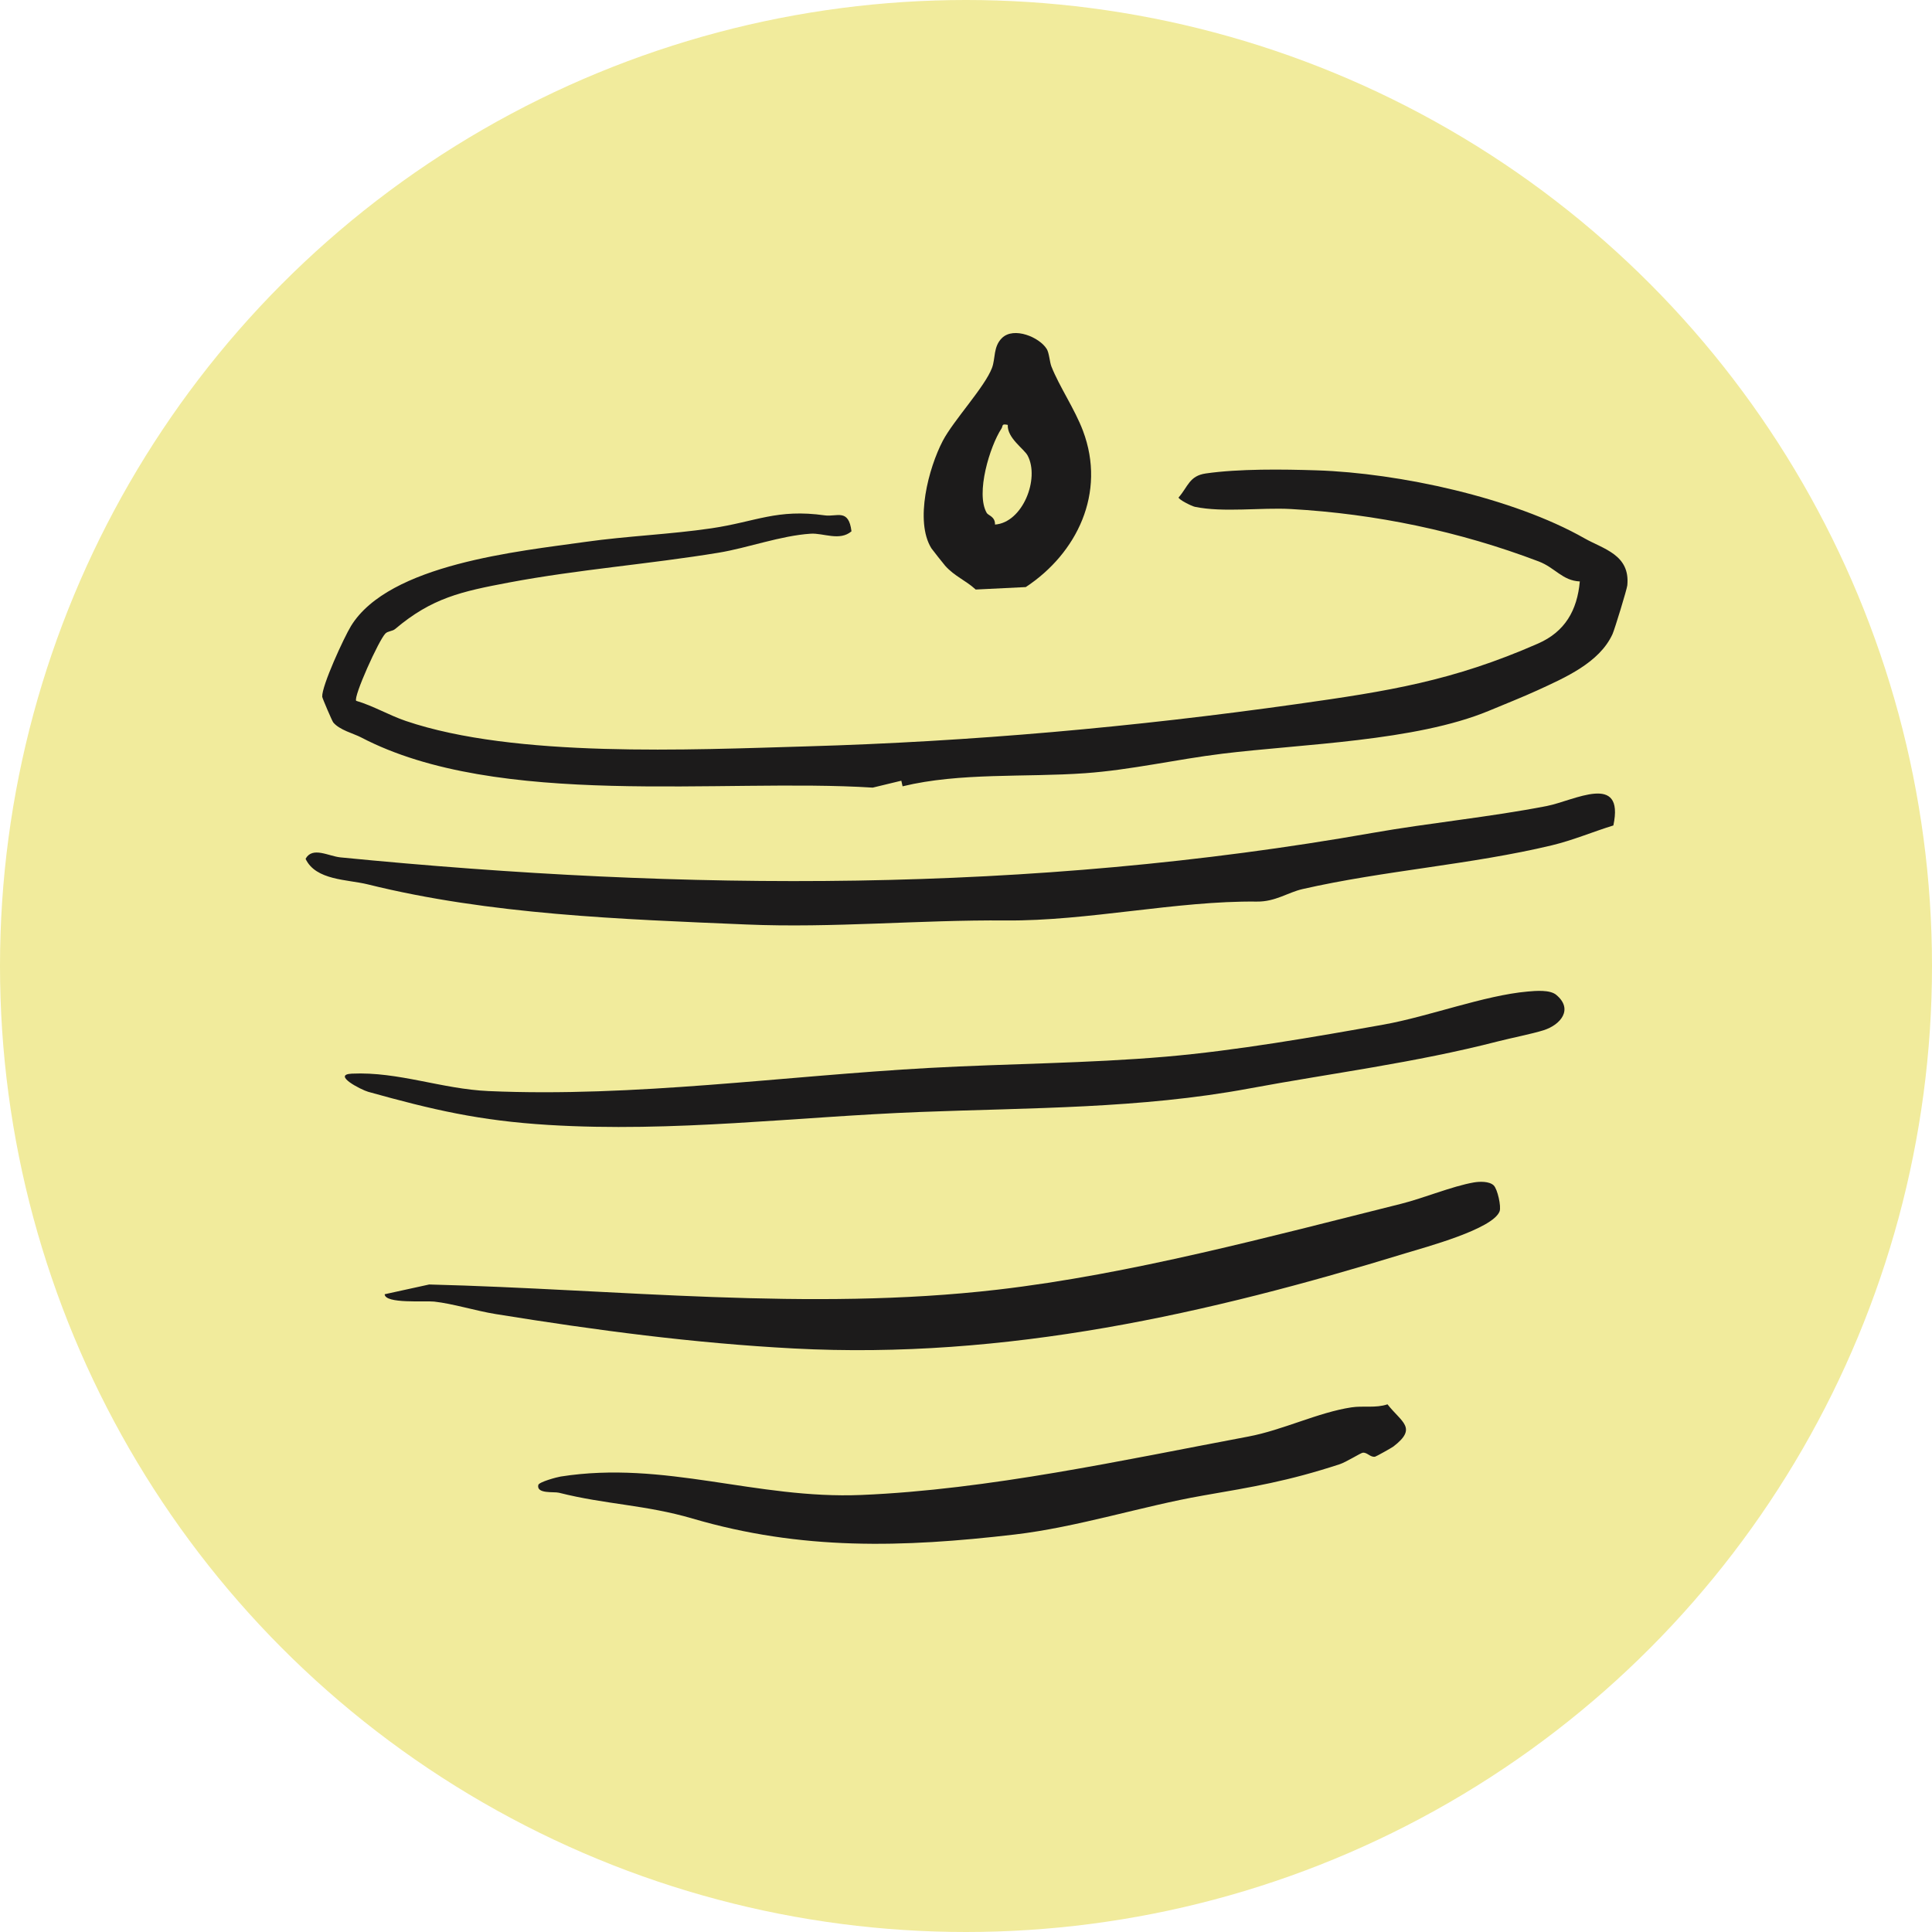 <svg viewBox="0 0 1143.1 1143.1" xmlns="http://www.w3.org/2000/svg" data-name="Layer 2" id="Layer_2">
  <defs>
    <style>
      .cls-1 {
        fill: #1c1b1b;
      }

      .cls-2 {
        fill: #f1eb9c;
      }
    </style>
  </defs>
  <g data-name="Capa 1" id="Capa_1">
    <g>
      <circle r="571.55" cy="571.55" cx="571.55" class="cls-2"></circle>
      <g>
        <path d="M534.02,465.21l-.74-3.29-16.92,4.09c-89.4-5.66-221.6,12.74-302.8-29.76-4.24-2.22-12.71-4.31-16.4-8.83-.65-.79-6.48-14.37-6.52-15.19-.31-6.42,12.9-35.09,17.02-41.82,22.54-36.74,99.34-44.22,138.78-49.8,24.51-3.47,50.01-4.42,74.48-8.03,26.41-3.9,38.71-11.65,67.13-7.65,7.07.99,14.07-4.28,15.74,9.43-6.93,5.96-16.66.93-24.1,1.41-17.82,1.16-37.09,8.37-54.46,11.24-41.09,6.77-83.28,9.94-124.17,17.66-28.08,5.3-45.51,9.09-67.26,27.49-1.64,1.39-4.25,1.17-5.75,2.65-3.91,3.87-19.05,37.47-17.32,39.84,10.15,2.98,19.4,8.53,29.38,11.92,64.72,21.98,168.32,17.02,237.4,15.03,97.2-2.81,193.37-11.43,289.68-25.01,54.44-7.67,92.3-13.66,142.82-35.82,15.94-6.99,23.17-19.63,24.71-36.75-10.31-.45-14.61-8.15-24.36-11.85-46.94-17.82-96.32-28.16-146.55-30.99-17.54-.99-40.12,2.18-56.87-1.32-1.88-.39-9.58-4.25-9.61-5.51,5.62-6.44,6.34-12.8,16.07-14.21,19.54-2.83,45.67-2.5,65.63-1.85,48.73,1.58,116.12,16.15,158.46,40.22,11.17,6.35,27.09,9.68,25.33,27.82-.22,2.29-7.51,26.13-8.76,28.87-7.8,17.01-28.23,25.8-44.6,33.33-7.72,3.55-20.08,8.52-28.65,12.08-43.4,18-110.4,19.56-157.41,25.31-27.22,3.33-54.31,9.65-81.45,11.57-35.47,2.52-73.93-.5-107.93,7.75Z" class="cls-1"></path>
        <path d="M954.58,488.39c-12.12,3.74-23.93,8.76-36.3,11.73-47.85,11.49-99.39,14.93-147.53,25.9-8.88,2.02-16.05,7.55-27.14,7.42-47.09-.56-100.22,11.58-148.36,11.17-51.07-.43-102.29,4.55-153.6,2.38-74.07-3.13-151.76-5.8-224.11-23.75-11.91-2.96-30.7-2.25-36.74-15.1,4.08-7.47,13.6-1.54,20.69-.85,204.54,20.09,407.14,21.35,610.54-14.48,33.84-5.96,69.24-9.31,103.21-15.93,16.04-3.13,46.03-20.14,39.34,11.5Z" class="cls-1"></path>
        <path d="M883.79,701.39c2.22,2.1,4.52,12.45,3.49,15.26-3.84,10.58-44.21,21.34-55.66,24.85-116.5,35.73-236.27,63.01-362.08,56.34-59.23-3.14-116.31-10.67-176.25-20.35-11.88-1.92-25.29-6.17-36.4-7.38-5.47-.6-29.08,1.43-29.29-4.35l26.34-5.77c111.27,2.78,224.65,16.01,336.3,3.06,78.77-9.14,161.29-31.46,238.79-50.81,13.18-3.29,30.13-10.39,42.99-12.63,3.48-.6,9.12-.76,11.77,1.76Z" class="cls-1"></path>
        <path d="M920.79,588.64c10.19,8.46,2.7,17.71-7.56,20.94-6.87,2.16-19.02,4.54-26.82,6.54-49.57,12.77-98.49,18.83-147.45,27.93-64.29,11.95-129.56,11.35-194.78,13.88-73.03,2.83-145.73,12.19-219.78,7.65-40.68-2.49-68.32-8.93-106.55-19.59-4-1.11-21.77-10.19-9.63-10.75,27.52-1.27,53.08,9.09,80.8,10.31,86.47,3.8,174.21-8.93,261.02-13.7,46.44-2.55,93.21-2.66,139.72-6.65,41.31-3.55,87.87-11.63,129.14-19.03,26.38-4.73,59.39-17.25,84.88-19.5,4.83-.43,13.23-1.18,17.01,1.96Z" class="cls-1"></path>
        <path d="M711.22,884.97c-34.71,6.02-73.81,18.62-110.85,22.95-66.48,7.76-126.14,9.46-190.63-9.45-27.86-8.17-51.45-8.28-79.03-15.27-2.86-.73-13.43.82-12.22-4.58.4-1.8,11.03-4.65,13.22-5,61.78-9.68,115.36,13.51,177.95,10.9,75.21-3.14,154.87-20.63,228.99-34.57,20.32-3.82,41.23-14.27,60.93-17.26,7.1-1.08,14.35.57,21.35-1.8,8.38,10.7,17.92,13.88,3.5,24.96-1,.77-10.19,5.89-10.8,6.01-2.82.59-4.74-2.76-7.41-2.32-1.31.22-9.83,5.58-13.55,6.79-30.83,10.07-50.98,13.35-81.46,18.63Z" class="cls-1"></path>
        <path d="M619.31,206.46c1.48,2.42,1.73,7.71,2.77,10.36,4.65,11.83,13.85,25.24,18.69,38.11,13.84,36.78-3.64,72.49-33.85,92.42l-29.62,1.46c-6.06-5.55-12.42-7.75-18.07-14.06-.76-.85-7.76-9.71-8.13-10.3-10.04-16.08-1.63-47.65,6.69-63.57,6.37-12.18,24.89-31.89,29.16-43.24,2.08-5.53.67-12.57,5.9-17.66,7.02-6.84,22.2-.45,26.45,6.49ZM596.27,251.4c-3.94-.87-2.69.57-3.74,2.17-6.85,10.44-15.41,38.36-8.71,49.92.89,1.54,5.03,2.1,4.9,6.88,16.33-1.18,26.57-27.1,19.31-40.81-2.12-4-12.18-10.37-11.76-18.16Z" class="cls-1"></path>
      </g>
    </g>
  </g>
</svg>